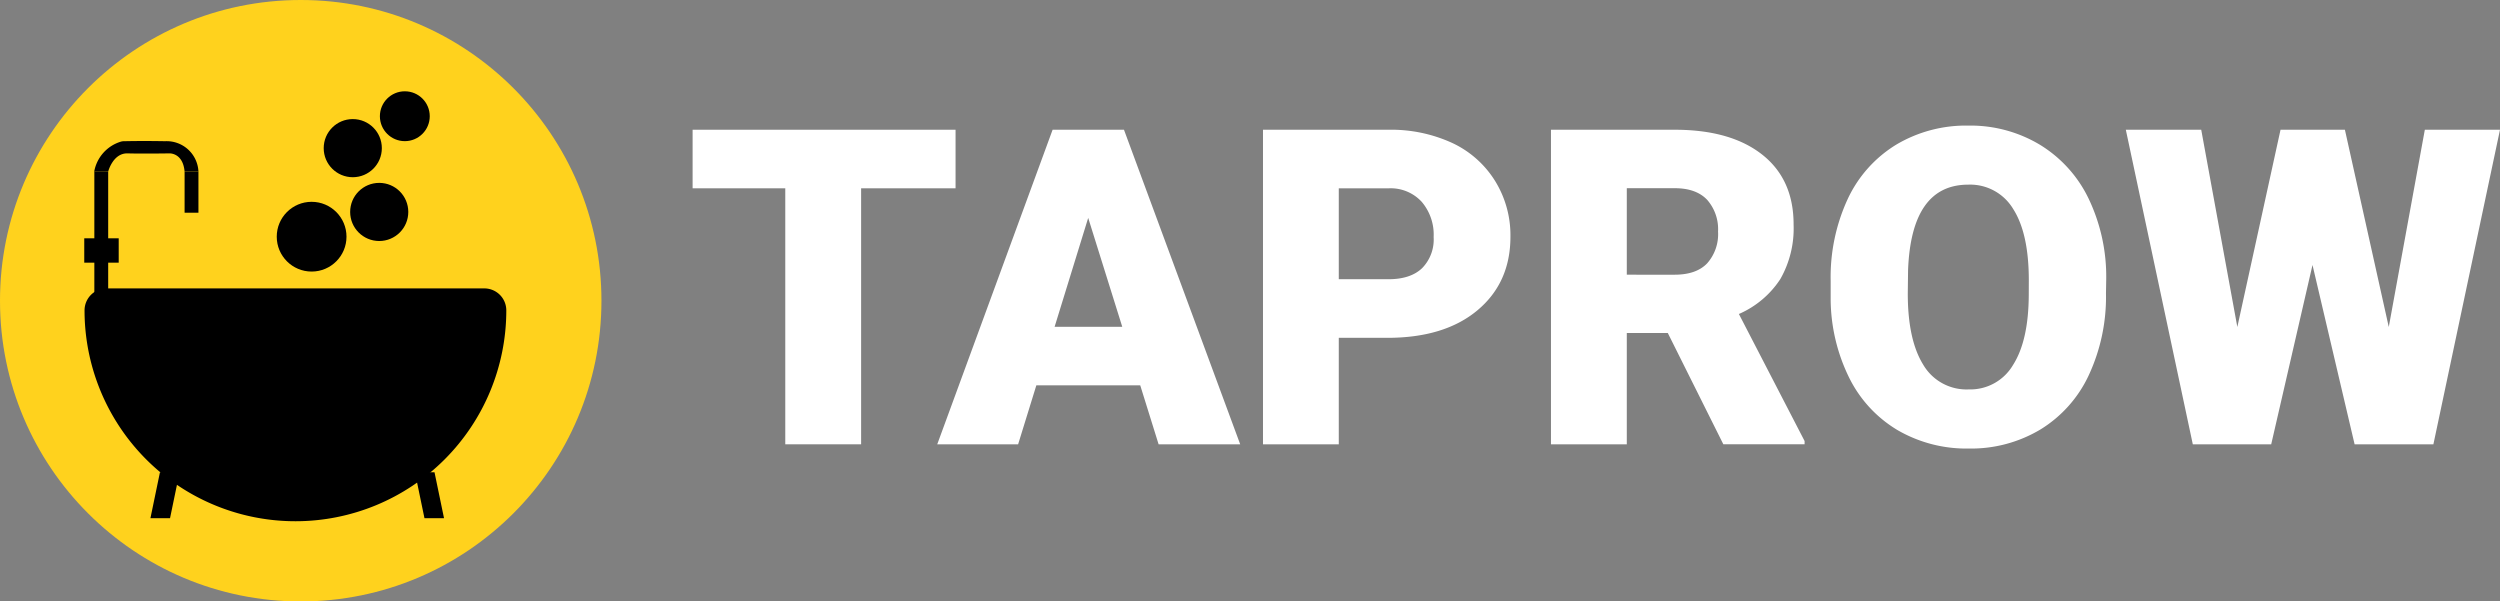 <svg id="Layer_1" data-name="Layer 1" xmlns="http://www.w3.org/2000/svg" viewBox="0 0 525.48 126.42"><rect x="0" y="0" width="525.48" height="126.42" fill="#808080" stroke="none"/><defs><style>.cls-1{fill:#ffffff;}.cls-2{fill:#ffd21d;}.cls-3{fill:#000000;}</style></defs><path class="cls-1" d="M200.85,39.58H181V93.39H165.06V39.58H145.58V27.27h55.27Z"/><path class="cls-1" d="M239.67,81H217.83L214,93.39H197l24.25-66.12h15l24.43,66.12H243.53Zm-18-12.31h14.22L228.73,45.8Z"/><path class="cls-1" d="M281.4,71V93.39H265.47V27.27h26.38a30.78,30.78,0,0,1,13.42,2.79,21.1,21.1,0,0,1,9,8,21.66,21.66,0,0,1,3.21,11.69q0,9.67-6.93,15.47t-19,5.79Zm0-12.31h10.45q4.63,0,7.06-2.32a8.59,8.59,0,0,0,2.43-6.54,10.63,10.63,0,0,0-2.5-7.4A8.85,8.85,0,0,0,292,39.58H281.4Z"/><path class="cls-1" d="M350.56,70h-8.62V93.39H326V27.27h26q11.76,0,18.39,5.22T377,47.23a21.46,21.46,0,0,1-2.79,11.43A19.8,19.8,0,0,1,365.5,66l13.81,26.7v.68H362.23Zm-8.62-12.26H352c3,0,5.3-.79,6.83-2.39a9.22,9.22,0,0,0,2.29-6.67A9.35,9.35,0,0,0,358.83,42q-2.32-2.44-6.81-2.44H341.94Z"/><path class="cls-1" d="M442.66,61.69a39,39,0,0,1-3.59,17.12,26.47,26.47,0,0,1-10.2,11.47,28.36,28.36,0,0,1-15.05,4,28.8,28.8,0,0,1-15-3.89,26.44,26.44,0,0,1-10.19-11.1,37.8,37.8,0,0,1-3.84-16.57V59a39.13,39.13,0,0,1,3.57-17.14A26.46,26.46,0,0,1,398.58,30.4a28.66,28.66,0,0,1,15.15-4,28.33,28.33,0,0,1,15,4A26.89,26.89,0,0,1,439,41.73a38,38,0,0,1,3.71,16.92Zm-16.22-2.77q0-9.86-3.29-15a10.54,10.54,0,0,0-9.42-5.11q-12,0-12.67,18L401,61.69q0,9.72,3.23,14.94a10.54,10.54,0,0,0,9.58,5.22,10.42,10.42,0,0,0,9.31-5.13q3.27-5.13,3.31-14.76Z"/><path class="cls-1" d="M502.1,68.73l7.58-41.46h15.8l-14,66.12H494.92L486.07,55.7l-8.68,37.69H460.91L446.83,27.27h15.85l7.59,41.46,9.08-41.46h13.53Z"/><circle class="cls-2" cx="63.21" cy="63.21" r="63.21"/><circle class="cls-3" cx="65.5" cy="49.75" r="7.33"/><circle class="cls-3" cx="79.71" cy="44.55" r="6.11"/><circle class="cls-3" cx="74.15" cy="31.14" r="6.11"/><circle class="cls-3" cx="85.09" cy="24.43" r="5.24"/><path class="cls-3" d="M22.39,60.62H101.8a4.62,4.62,0,0,1,4.62,4.62v0a44.32,44.32,0,0,1-44.32,44.32h0A44.32,44.32,0,0,1,17.77,65.24v0A4.62,4.62,0,0,1,22.39,60.62Z"/><polygon class="cls-3" points="35.74 108.92 31.62 108.92 33.62 99.27 37.74 99.27 35.74 108.92"/><polygon class="cls-3" points="89.22 108.92 93.33 108.92 91.33 99.27 87.22 99.27 89.22 108.92"/><rect class="cls-3" x="19.83" y="36.06" width="2.91" height="25.68"/><rect class="cls-3" x="17.71" y="50.09" width="7.24" height="5.12"/><rect class="cls-3" x="38.8" y="36.06" width="2.91" height="8.65"/><path class="cls-3" d="M22.74,36.06s1-3.91,4.09-3.82,8.79,0,8.79,0,2.83-.15,3.18,3.82h2.91a6.69,6.69,0,0,0-7-6.38c-5.44-.09-7.93,0-8.7,0a2.61,2.61,0,0,0-.56.08,8.07,8.07,0,0,0-5.65,6.31"/></svg>